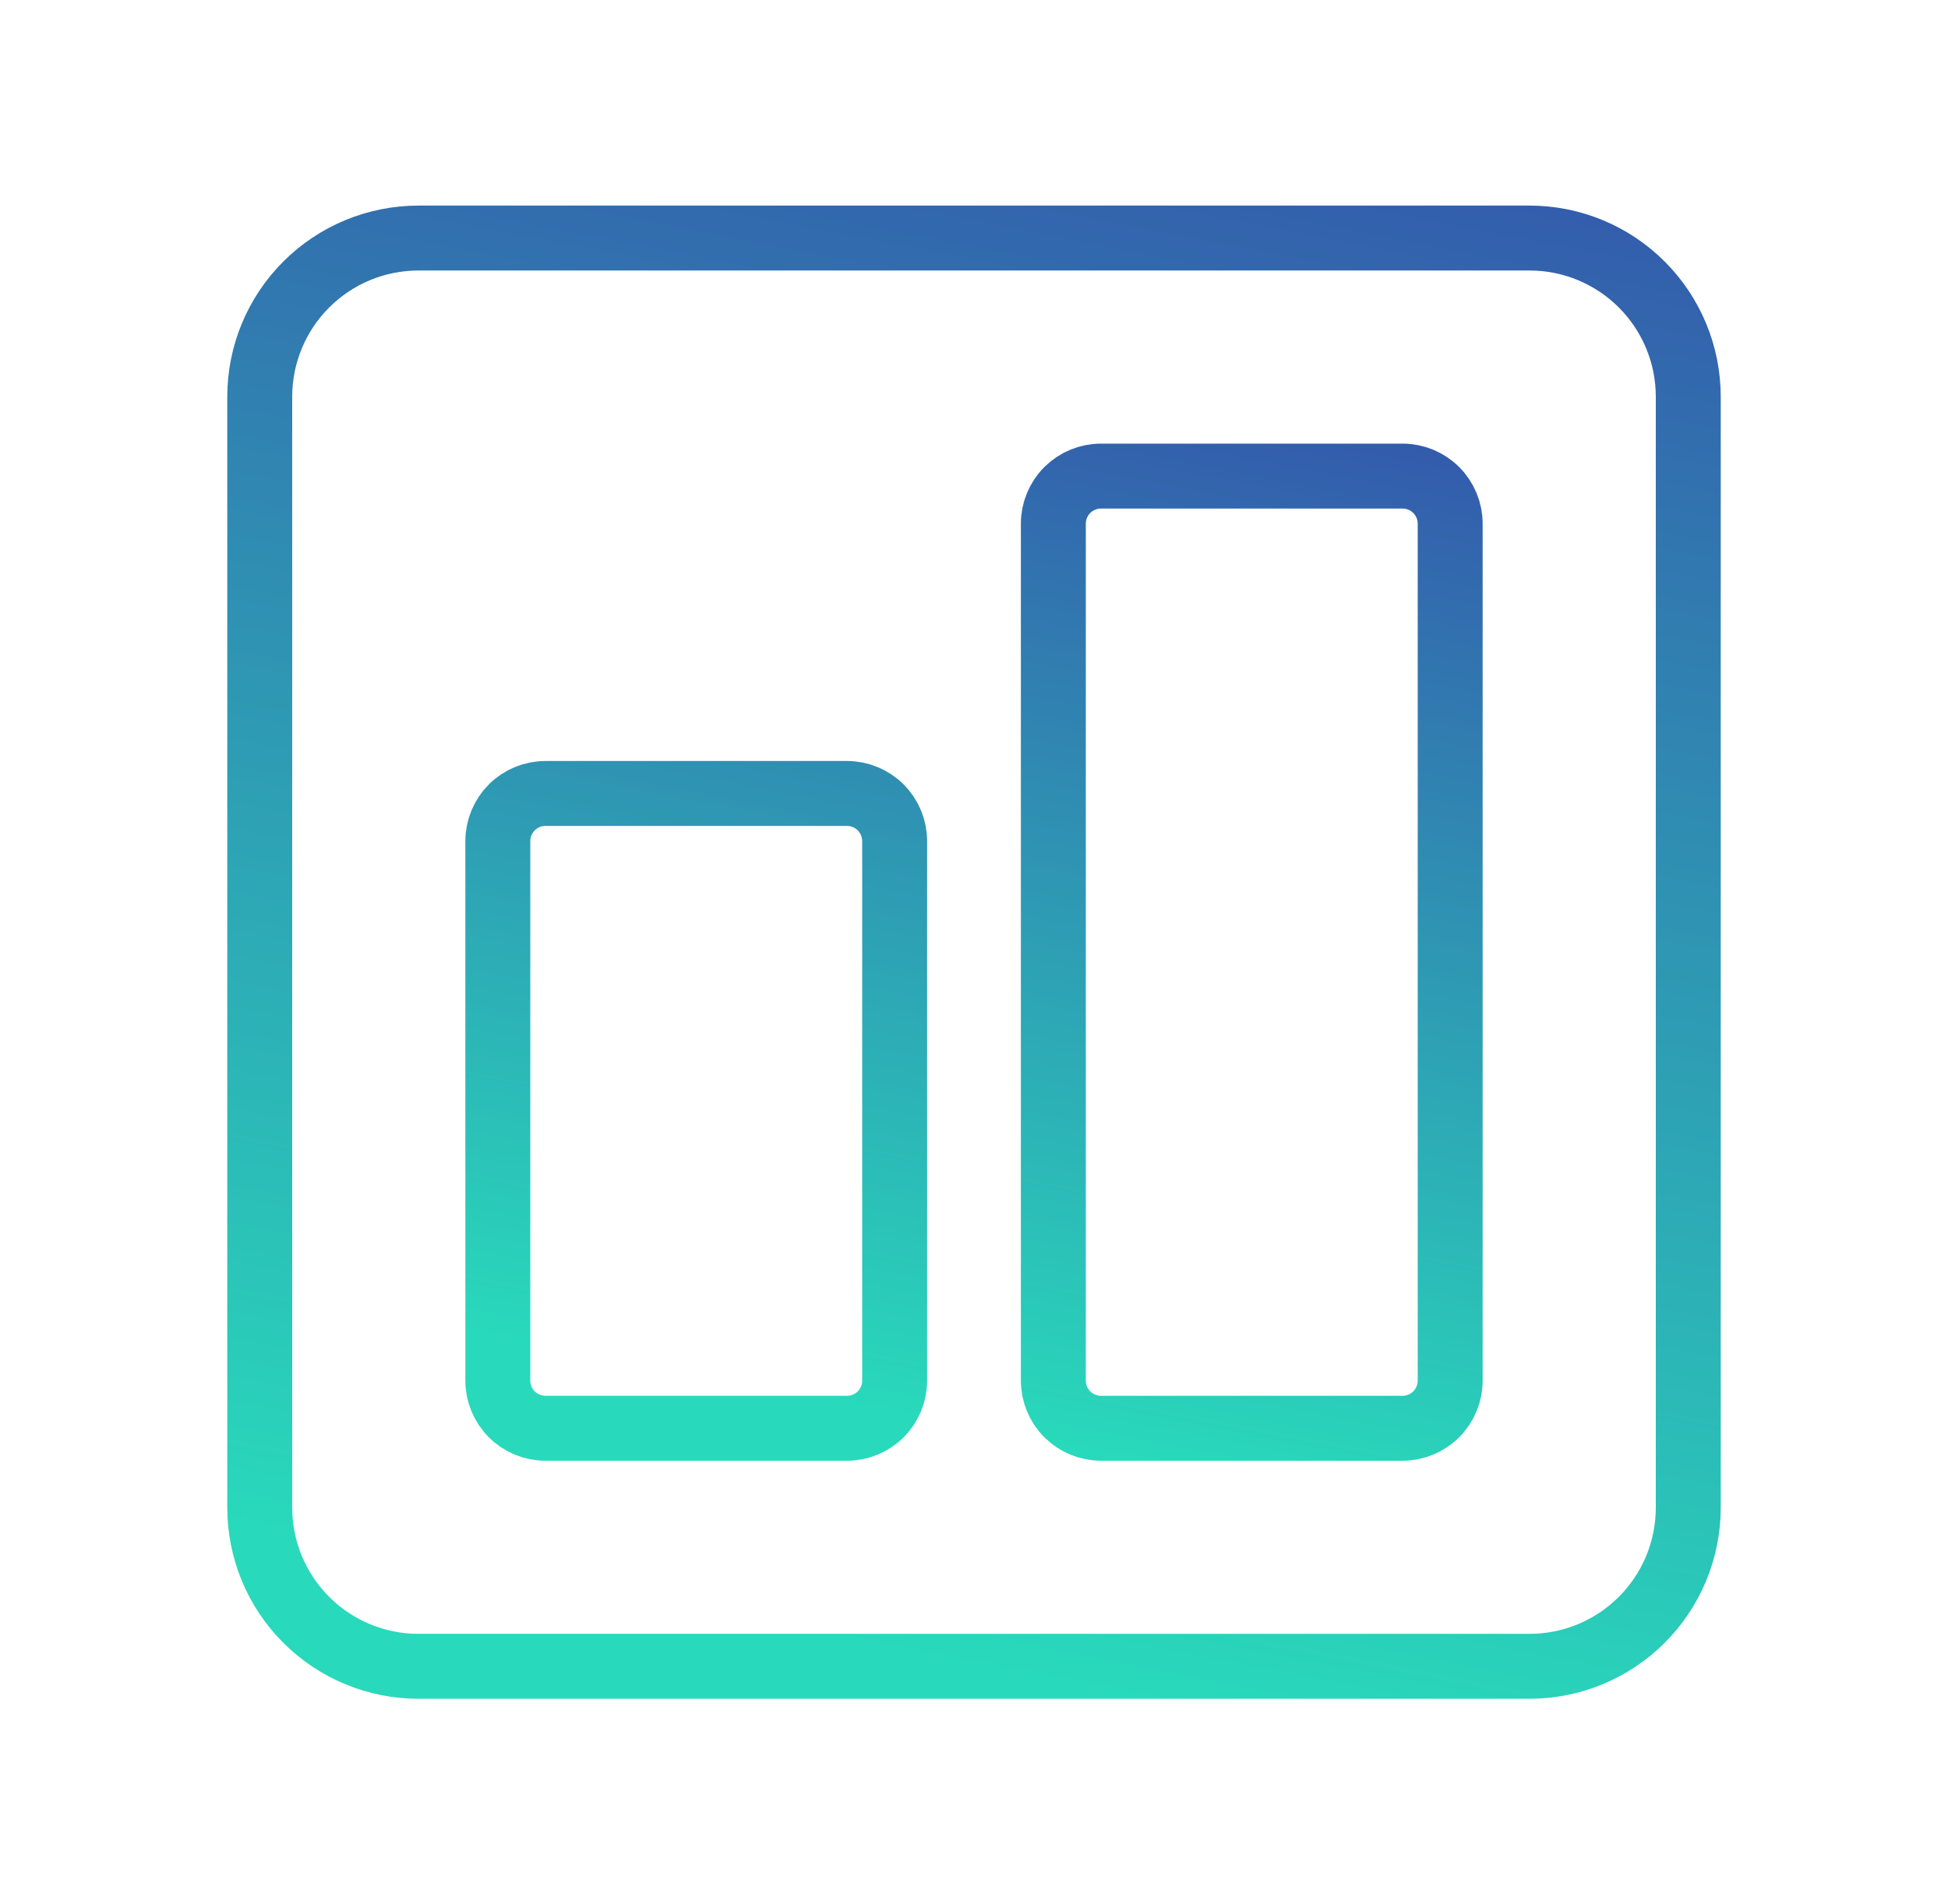 <svg xmlns="http://www.w3.org/2000/svg" width="45" height="44" viewBox="0.0 0.0 45.0 44.0" fill="none">
<g id="Frame">
<path id="Vector" d="M9.667 38.5L35.333 38.5C36.306 38.5 37.238 38.114 37.926 37.426C38.614 36.738 39 35.806 39 34.833L39 9.167C39 8.194 38.614 7.262 37.926 6.574C37.238 5.886 36.306 5.5 35.333 5.5L9.667 5.5C8.694 5.5 7.762 5.886 7.074 6.574C6.386 7.262 6 8.194 6 9.167L6 34.833C6 35.806 6.386 36.738 7.074 37.426C7.762 38.114 8.694 38.5 9.667 38.5Z" stroke="url(#paint0_linear_502_943)" stroke-width="1.5" stroke-linecap="round" stroke-linejoin="round" />
<path id="Vector_2" d="M25.433 33H32.4C32.692 33 32.971 32.884 33.178 32.678C33.384 32.471 33.5 32.192 33.5 31.9V12.1C33.5 11.808 33.384 11.528 33.178 11.322C32.971 11.116 32.692 11 32.4 11H25.433C25.142 11 24.862 11.116 24.655 11.322C24.449 11.528 24.333 11.808 24.333 12.1V31.9C24.333 32.192 24.449 32.471 24.655 32.678C24.862 32.884 25.142 33 25.433 33ZM12.6 33H19.567C19.858 33 20.138 32.884 20.345 32.678C20.551 32.471 20.667 32.192 20.667 31.9V19.433C20.667 19.142 20.551 18.862 20.345 18.655C20.138 18.449 19.858 18.333 19.567 18.333H12.6C12.308 18.333 12.028 18.449 11.822 18.655C11.616 18.862 11.5 19.142 11.5 19.433V31.9C11.5 32.192 11.616 32.471 11.822 32.678C12.028 32.884 12.308 33 12.6 33Z" stroke="url(#paint1_linear_502_943)" stroke-width="1.5" stroke-linecap="round" stroke-linejoin="round" />
</g>
<defs>
<linearGradient id="paint0_linear_502_943" x1="22.5" y1="38.5" x2="33.789" y2="-19.636" gradientUnits="userSpaceOnUse">
<stop stop-color="#29D9BB" />
<stop offset="1" stop-color="#3A0CA3" />
</linearGradient>
<linearGradient id="paint1_linear_502_943" x1="22.5" y1="33" x2="30.026" y2="-5.757" gradientUnits="userSpaceOnUse">
<stop stop-color="#29D9BB" />
<stop offset="1" stop-color="#3A0CA3" />
</linearGradient>
</defs>
</svg>